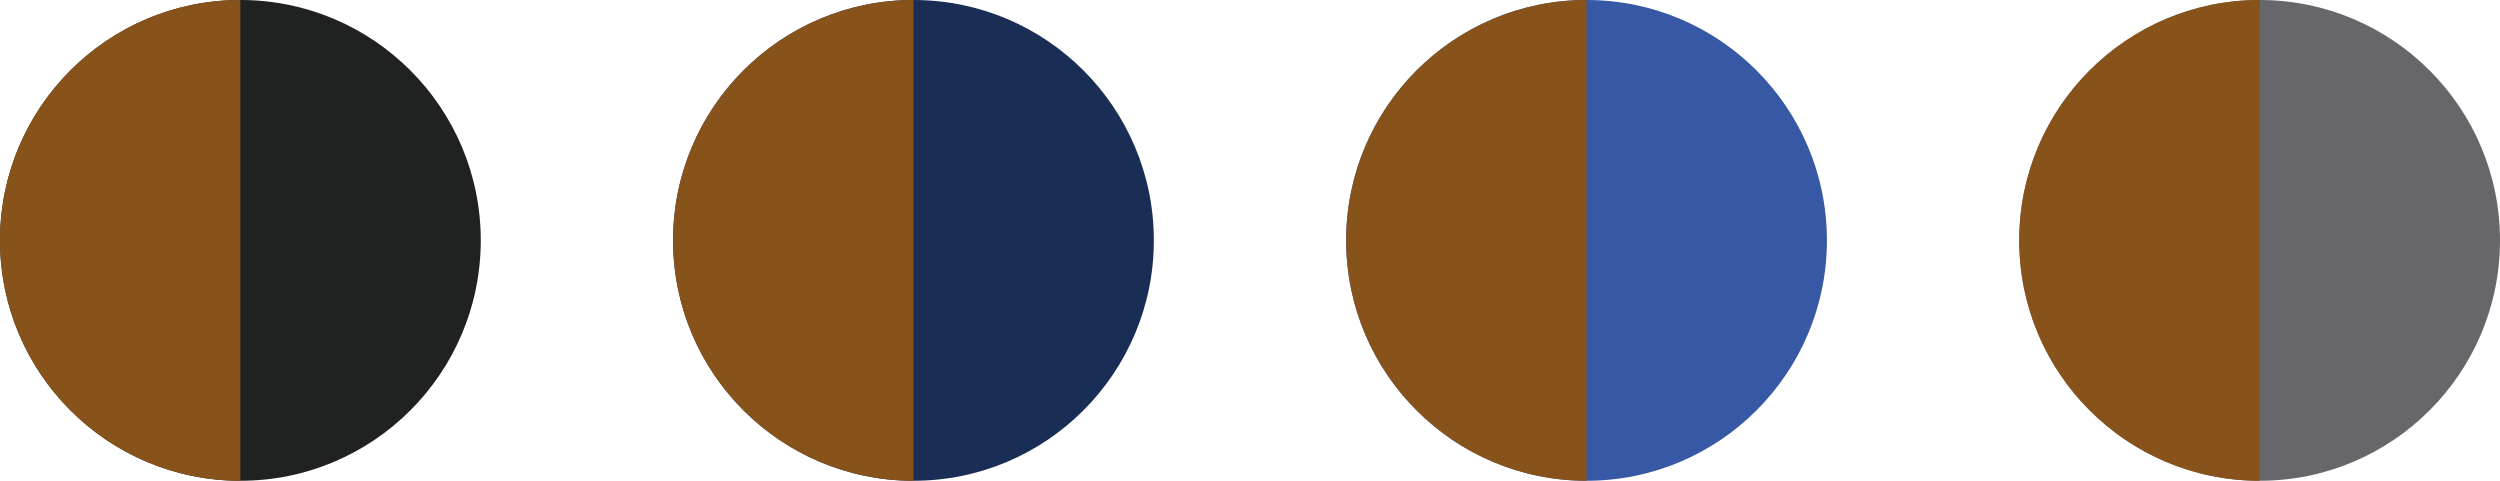 <svg width="130" height="25" viewBox="0 0 130 25" fill="none" xmlns="http://www.w3.org/2000/svg">
<circle cx="12.5" cy="12.5" r="12.5" fill="#202121"/>
<path d="M12.5 0C12.5 6.374 12.5 16.24 12.5 25C5.596 25 0 19.404 0 12.5C0 5.596 5.596 0 12.5 0Z" fill="#88531B"/>
<circle cx="47.5" cy="12.5" r="12.5" fill="#1A2D55"/>
<path d="M47.5 0C47.5 6.374 47.5 16.24 47.5 25C40.596 25 35 19.404 35 12.5C35 5.596 40.596 0 47.5 0Z" fill="#88531B"/>
<circle cx="82.5" cy="12.5" r="12.5" fill="#3658A5"/>
<path d="M82.5 0C82.5 6.374 82.5 16.24 82.5 25C75.596 25 70 19.404 70 12.5C70 5.596 75.596 0 82.5 0Z" fill="#88531B"/>
<circle cx="117.5" cy="12.5" r="12.5" fill="#67666A"/>
<path d="M117.5 0C117.5 6.374 117.5 16.24 117.5 25C110.596 25 105 19.404 105 12.5C105 5.596 110.596 0 117.5 0Z" fill="#88531B"/>
</svg>
